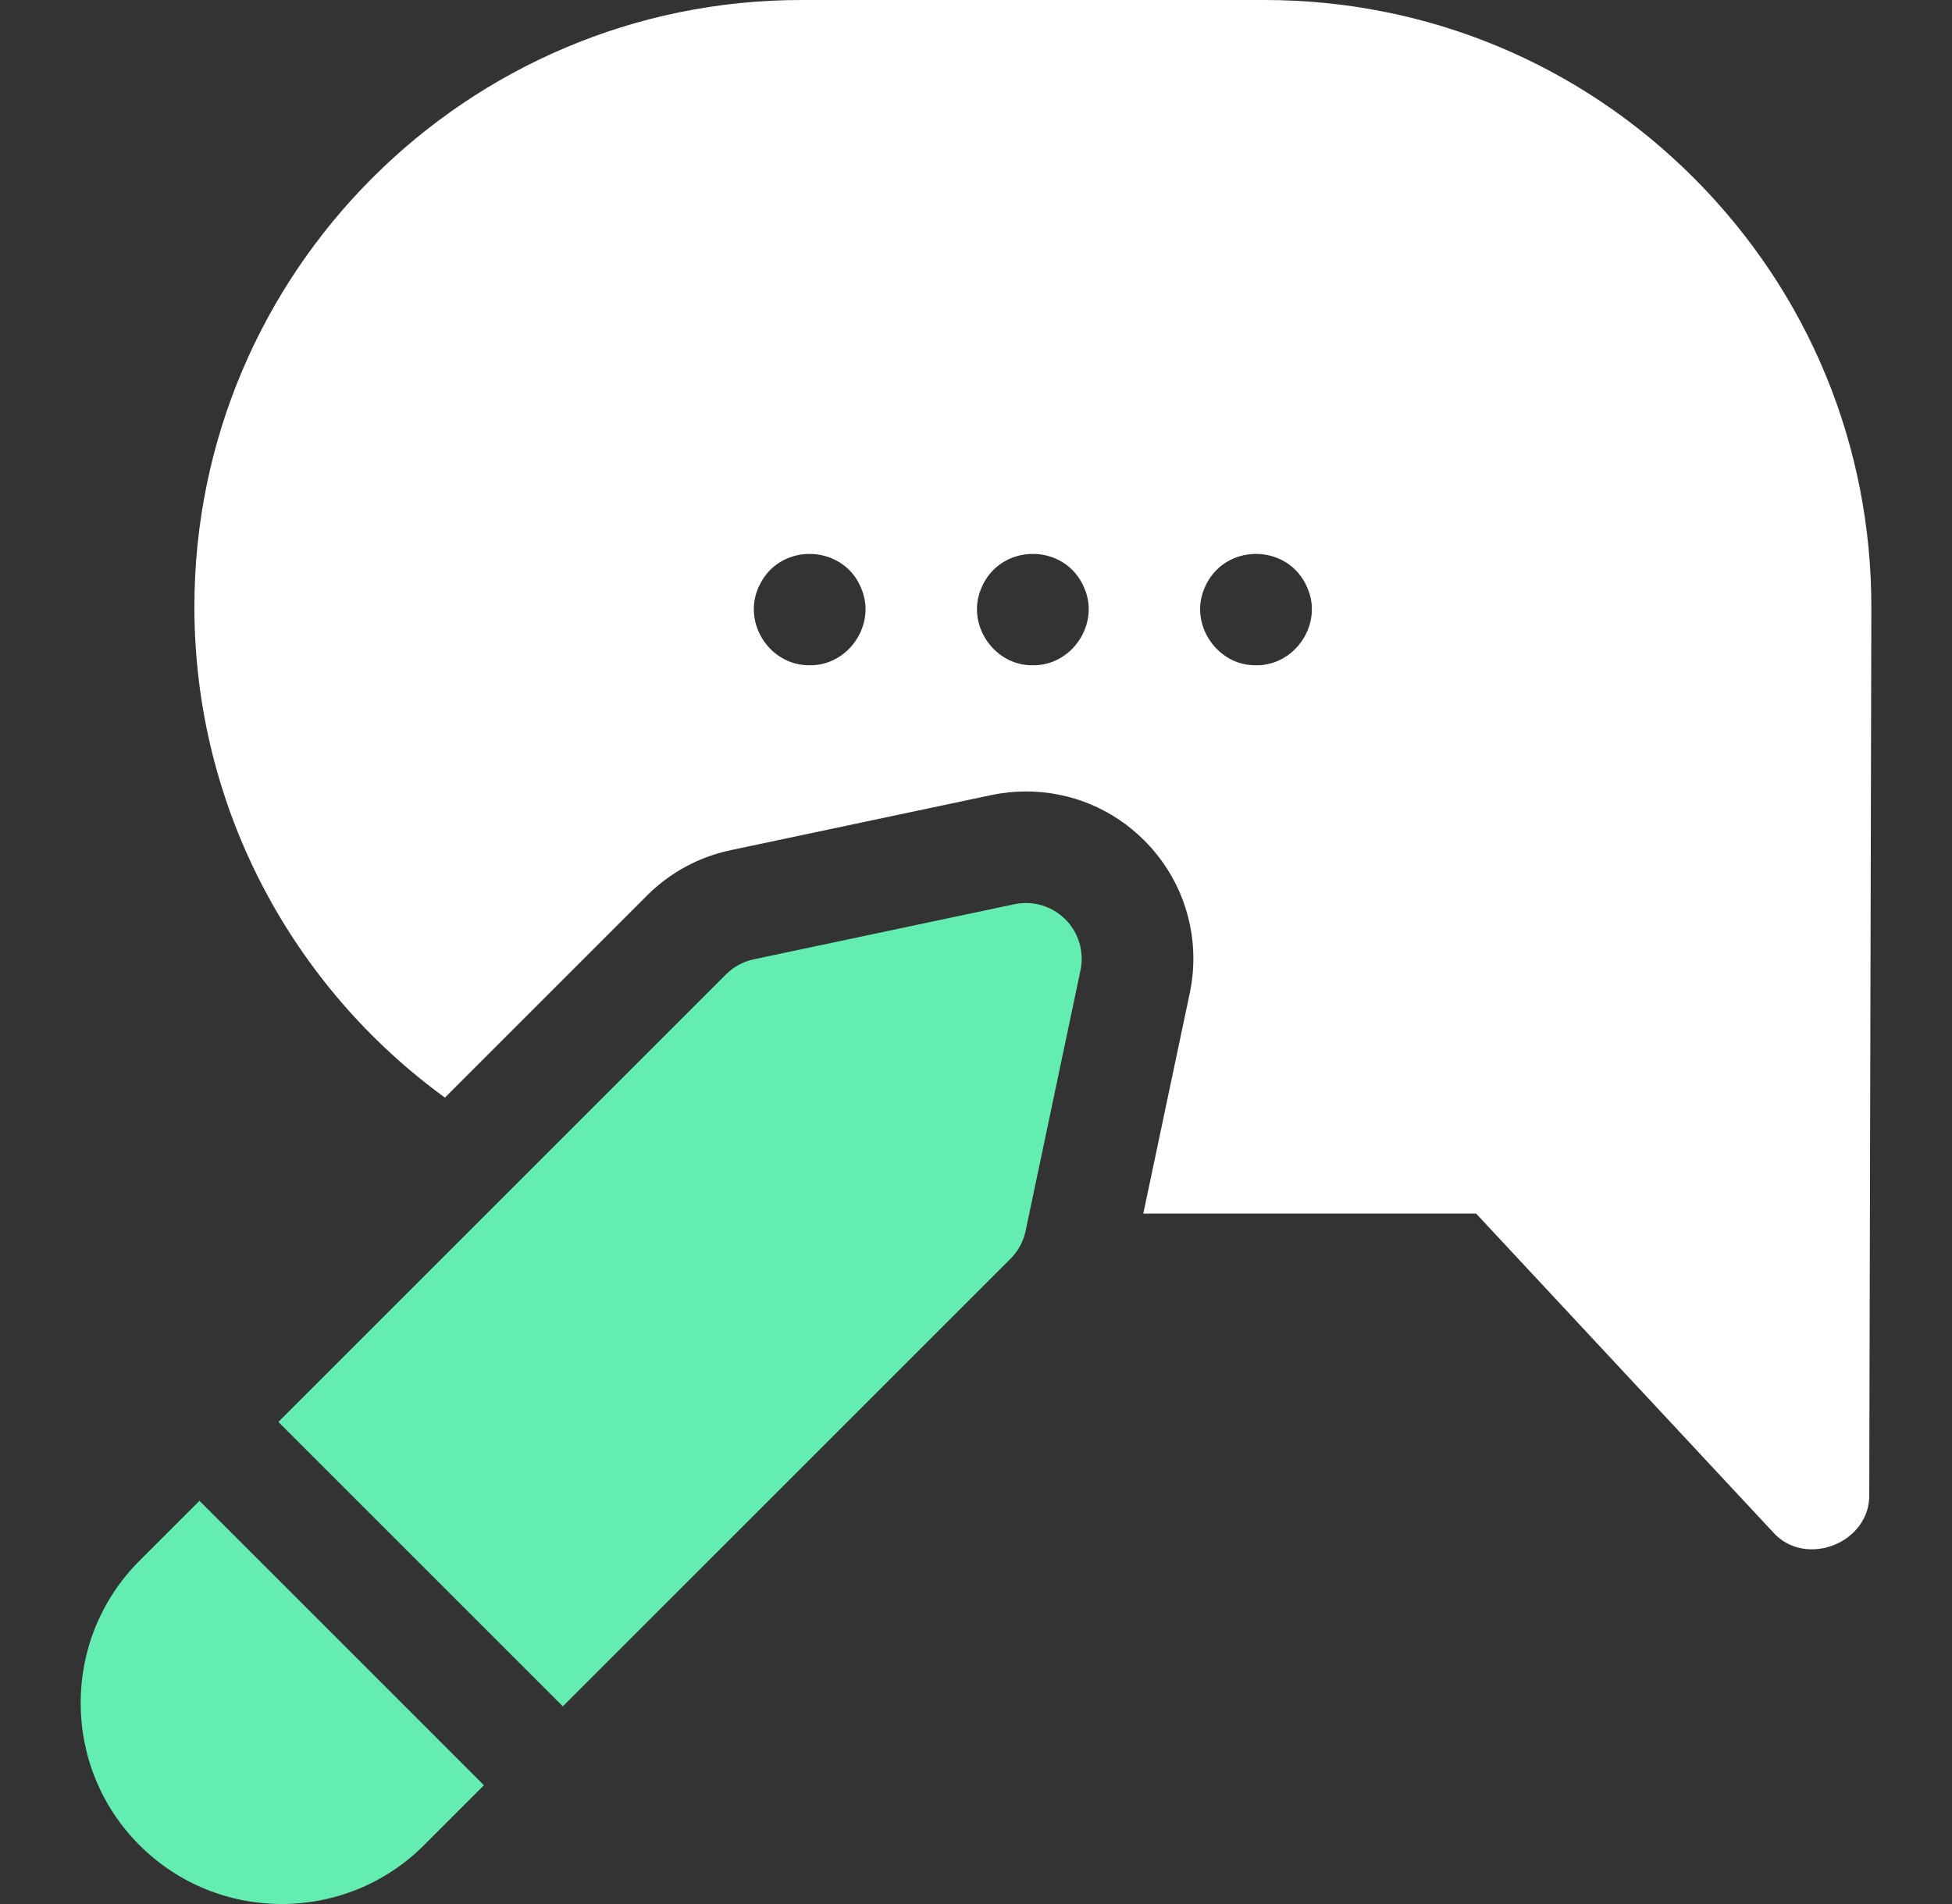 <svg width="41" height="40" viewBox="0 0 41 40" fill="none" xmlns="http://www.w3.org/2000/svg">
<rect x="0" y="0" width="41" height="40" fill="#333333" stroke="none"/>
<path d="M35.582 3.743C33.173 1.329 29.968 0 26.558 0H16.83C9.801 0 4.083 5.719 4.083 12.748C4.083 16.982 6.158 20.74 9.345 23.059L13.591 18.813C14.073 18.33 14.682 18.001 15.35 17.86L20.822 16.703C21.06 16.653 21.305 16.627 21.549 16.627C22.488 16.627 23.37 16.992 24.034 17.656C24.878 18.499 25.235 19.7 24.989 20.868L24.014 25.495H31.004L37.233 32.18C37.915 32.959 39.293 32.414 39.262 31.384L39.306 12.774C39.313 9.364 37.99 6.157 35.582 3.743ZM17.006 13.976C16.133 13.984 15.552 13.019 15.974 12.253C16.427 11.385 17.721 11.448 18.088 12.356C18.415 13.11 17.827 13.988 17.006 13.976ZM21.694 13.976C20.874 13.988 20.285 13.11 20.612 12.356C21.008 11.397 22.38 11.397 22.776 12.356C23.103 13.11 22.514 13.988 21.694 13.976ZM26.381 13.976C25.561 13.988 24.973 13.11 25.299 12.356C25.696 11.397 27.067 11.397 27.463 12.356C27.79 13.11 27.202 13.988 26.381 13.976Z" fill="white"/>
<path d="M22.377 19.314C22.097 19.034 21.694 18.914 21.306 18.996L15.834 20.153C15.612 20.2 15.408 20.31 15.248 20.471L5.847 29.872L11.822 35.847L21.224 26.446C21.384 26.286 21.495 26.082 21.542 25.86L22.695 20.384C22.777 19.997 22.657 19.594 22.377 19.314Z" fill="#63EDB1"/>
<path d="M2.93 32.788C1.282 34.436 1.282 37.117 2.93 38.764C3.754 39.588 4.836 40 5.918 40C7 40 8.082 39.588 8.906 38.764L10.165 37.505L4.19 31.529L2.93 32.788Z" fill="#63EDB1"/>
</svg>
